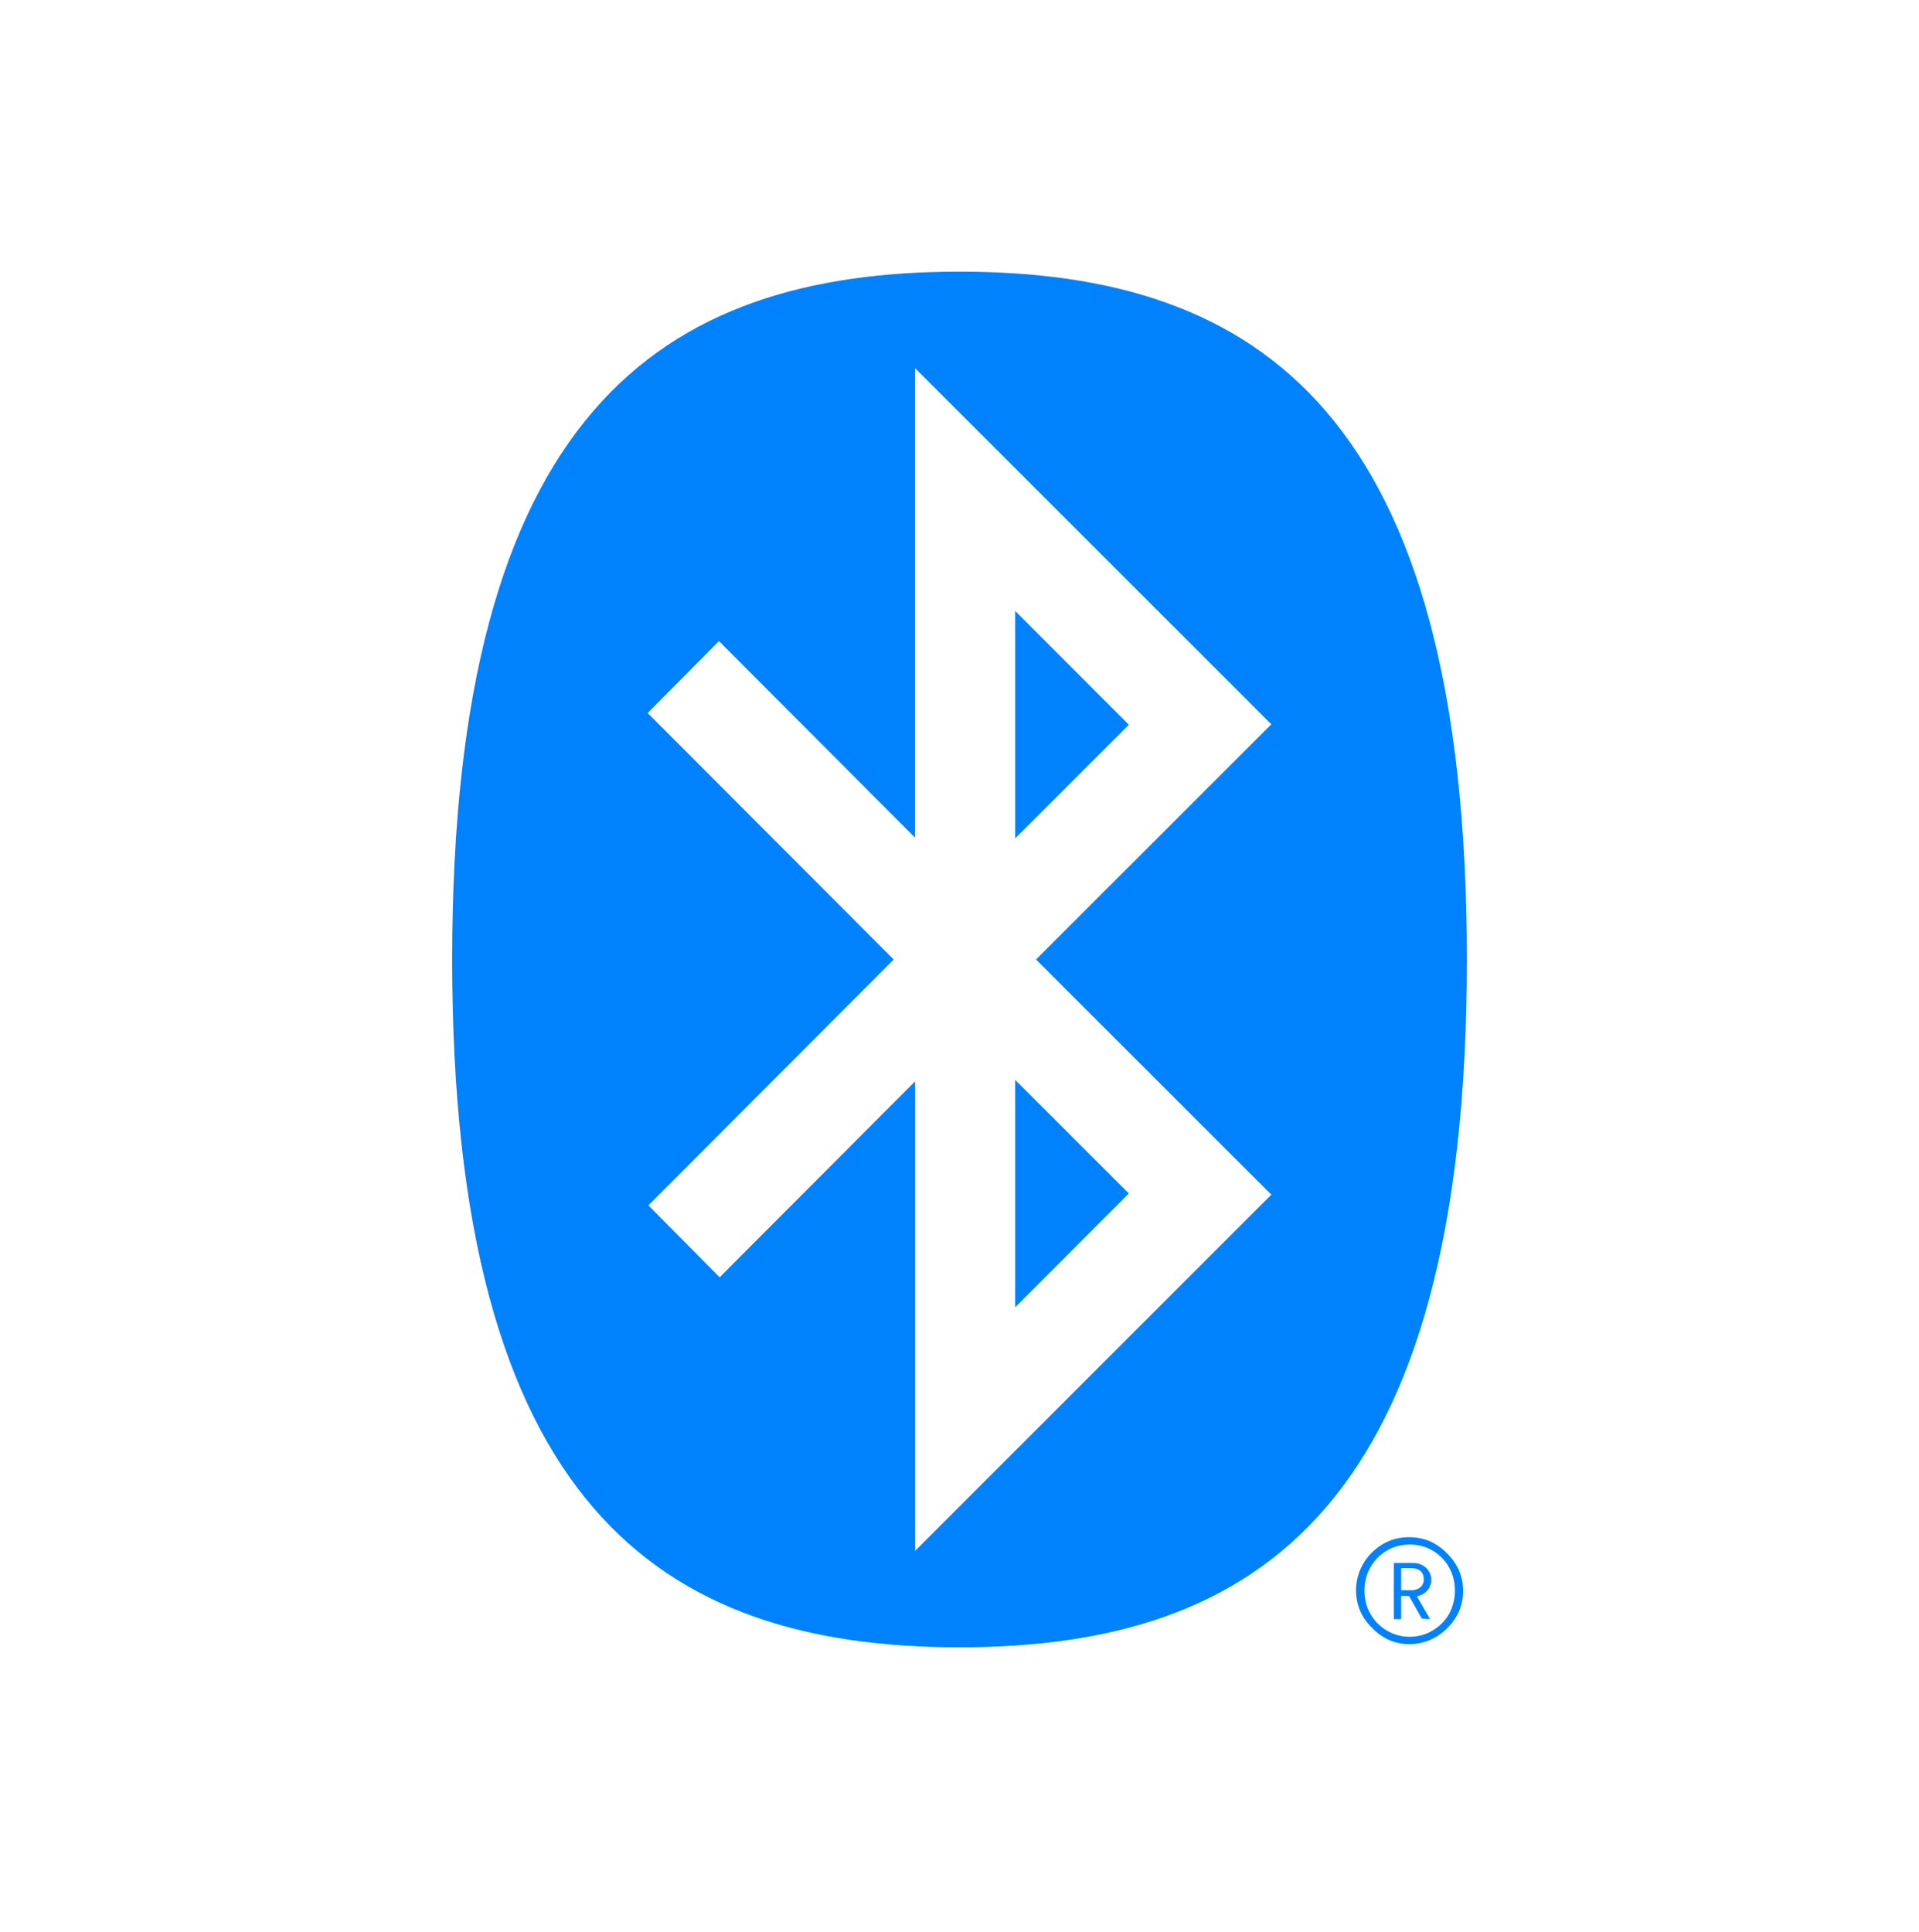 <svg width="144" height="145" viewBox="0 0 144 145" fill="none" xmlns="http://www.w3.org/2000/svg">
<path d="M105.138 119.331H105.885C106.134 119.347 106.381 119.27 106.578 119.115C106.664 119.041 106.733 118.948 106.778 118.844C106.823 118.739 106.844 118.626 106.839 118.512C106.839 117.972 106.497 117.675 105.885 117.675H105.138V119.331ZM106.686 121.455L105.732 119.763H105.138V121.5H104.589V117.288H106.011C106.2 117.285 106.389 117.315 106.569 117.378C106.731 117.441 106.88 117.532 107.01 117.648C107.13 117.764 107.228 117.901 107.298 118.053C107.371 118.207 107.408 118.377 107.406 118.548C107.411 118.816 107.322 119.077 107.154 119.286C106.993 119.503 106.765 119.661 106.506 119.736L106.326 119.799L107.316 121.5L106.686 121.455ZM105.786 115.902C105.326 115.9 104.87 115.988 104.445 116.163C104.041 116.338 103.674 116.588 103.365 116.901C103.055 117.222 102.808 117.597 102.636 118.008C102.299 118.876 102.299 119.839 102.636 120.708C102.803 121.121 103.051 121.498 103.365 121.815C103.674 122.128 104.041 122.378 104.445 122.553C105.072 122.822 105.765 122.895 106.435 122.763C107.105 122.632 107.719 122.301 108.198 121.815C108.517 121.502 108.766 121.125 108.927 120.708C109.263 119.839 109.263 118.876 108.927 118.008C108.761 117.593 108.513 117.217 108.198 116.901C107.89 116.586 107.523 116.335 107.118 116.163C106.695 115.989 106.242 115.901 105.786 115.902ZM105.786 123.381C105.25 123.384 104.72 123.277 104.229 123.066C103.755 122.849 103.327 122.544 102.969 122.166C102.588 121.806 102.283 121.375 102.069 120.897C101.861 120.406 101.754 119.878 101.754 119.344C101.754 118.811 101.861 118.283 102.069 117.792C102.477 116.838 103.233 116.076 104.184 115.659C104.676 115.451 105.206 115.347 105.741 115.353C106.278 115.349 106.81 115.453 107.307 115.659C107.782 115.877 108.213 116.182 108.576 116.559C108.951 116.923 109.256 117.354 109.476 117.828C109.683 118.319 109.79 118.847 109.79 119.38C109.79 119.914 109.683 120.442 109.476 120.933C109.258 121.409 108.953 121.839 108.576 122.202C108.204 122.576 107.763 122.873 107.276 123.075C106.79 123.278 106.268 123.382 105.741 123.381" fill="#0082FC"/>
<path d="M72 123.615C94.5 123.615 110.07 112.905 110.07 72C110.07 31.095 94.545 20.385 72 20.385C49.455 20.385 33.93 31.095 33.93 72C33.93 112.905 49.5 123.615 72 123.615ZM67.059 72L48.6 53.505L53.946 48.105L68.661 62.856V27.621L95.4 54.351L77.742 72L95.4 89.649L68.67 116.379V81.144L54 95.85L48.654 90.45L67.059 72ZM76.176 98.1L84.708 89.559L76.176 81.036V98.1ZM76.176 45.846L84.708 54.387L76.176 62.91V45.846Z" fill="#0082FC"/>
</svg>
